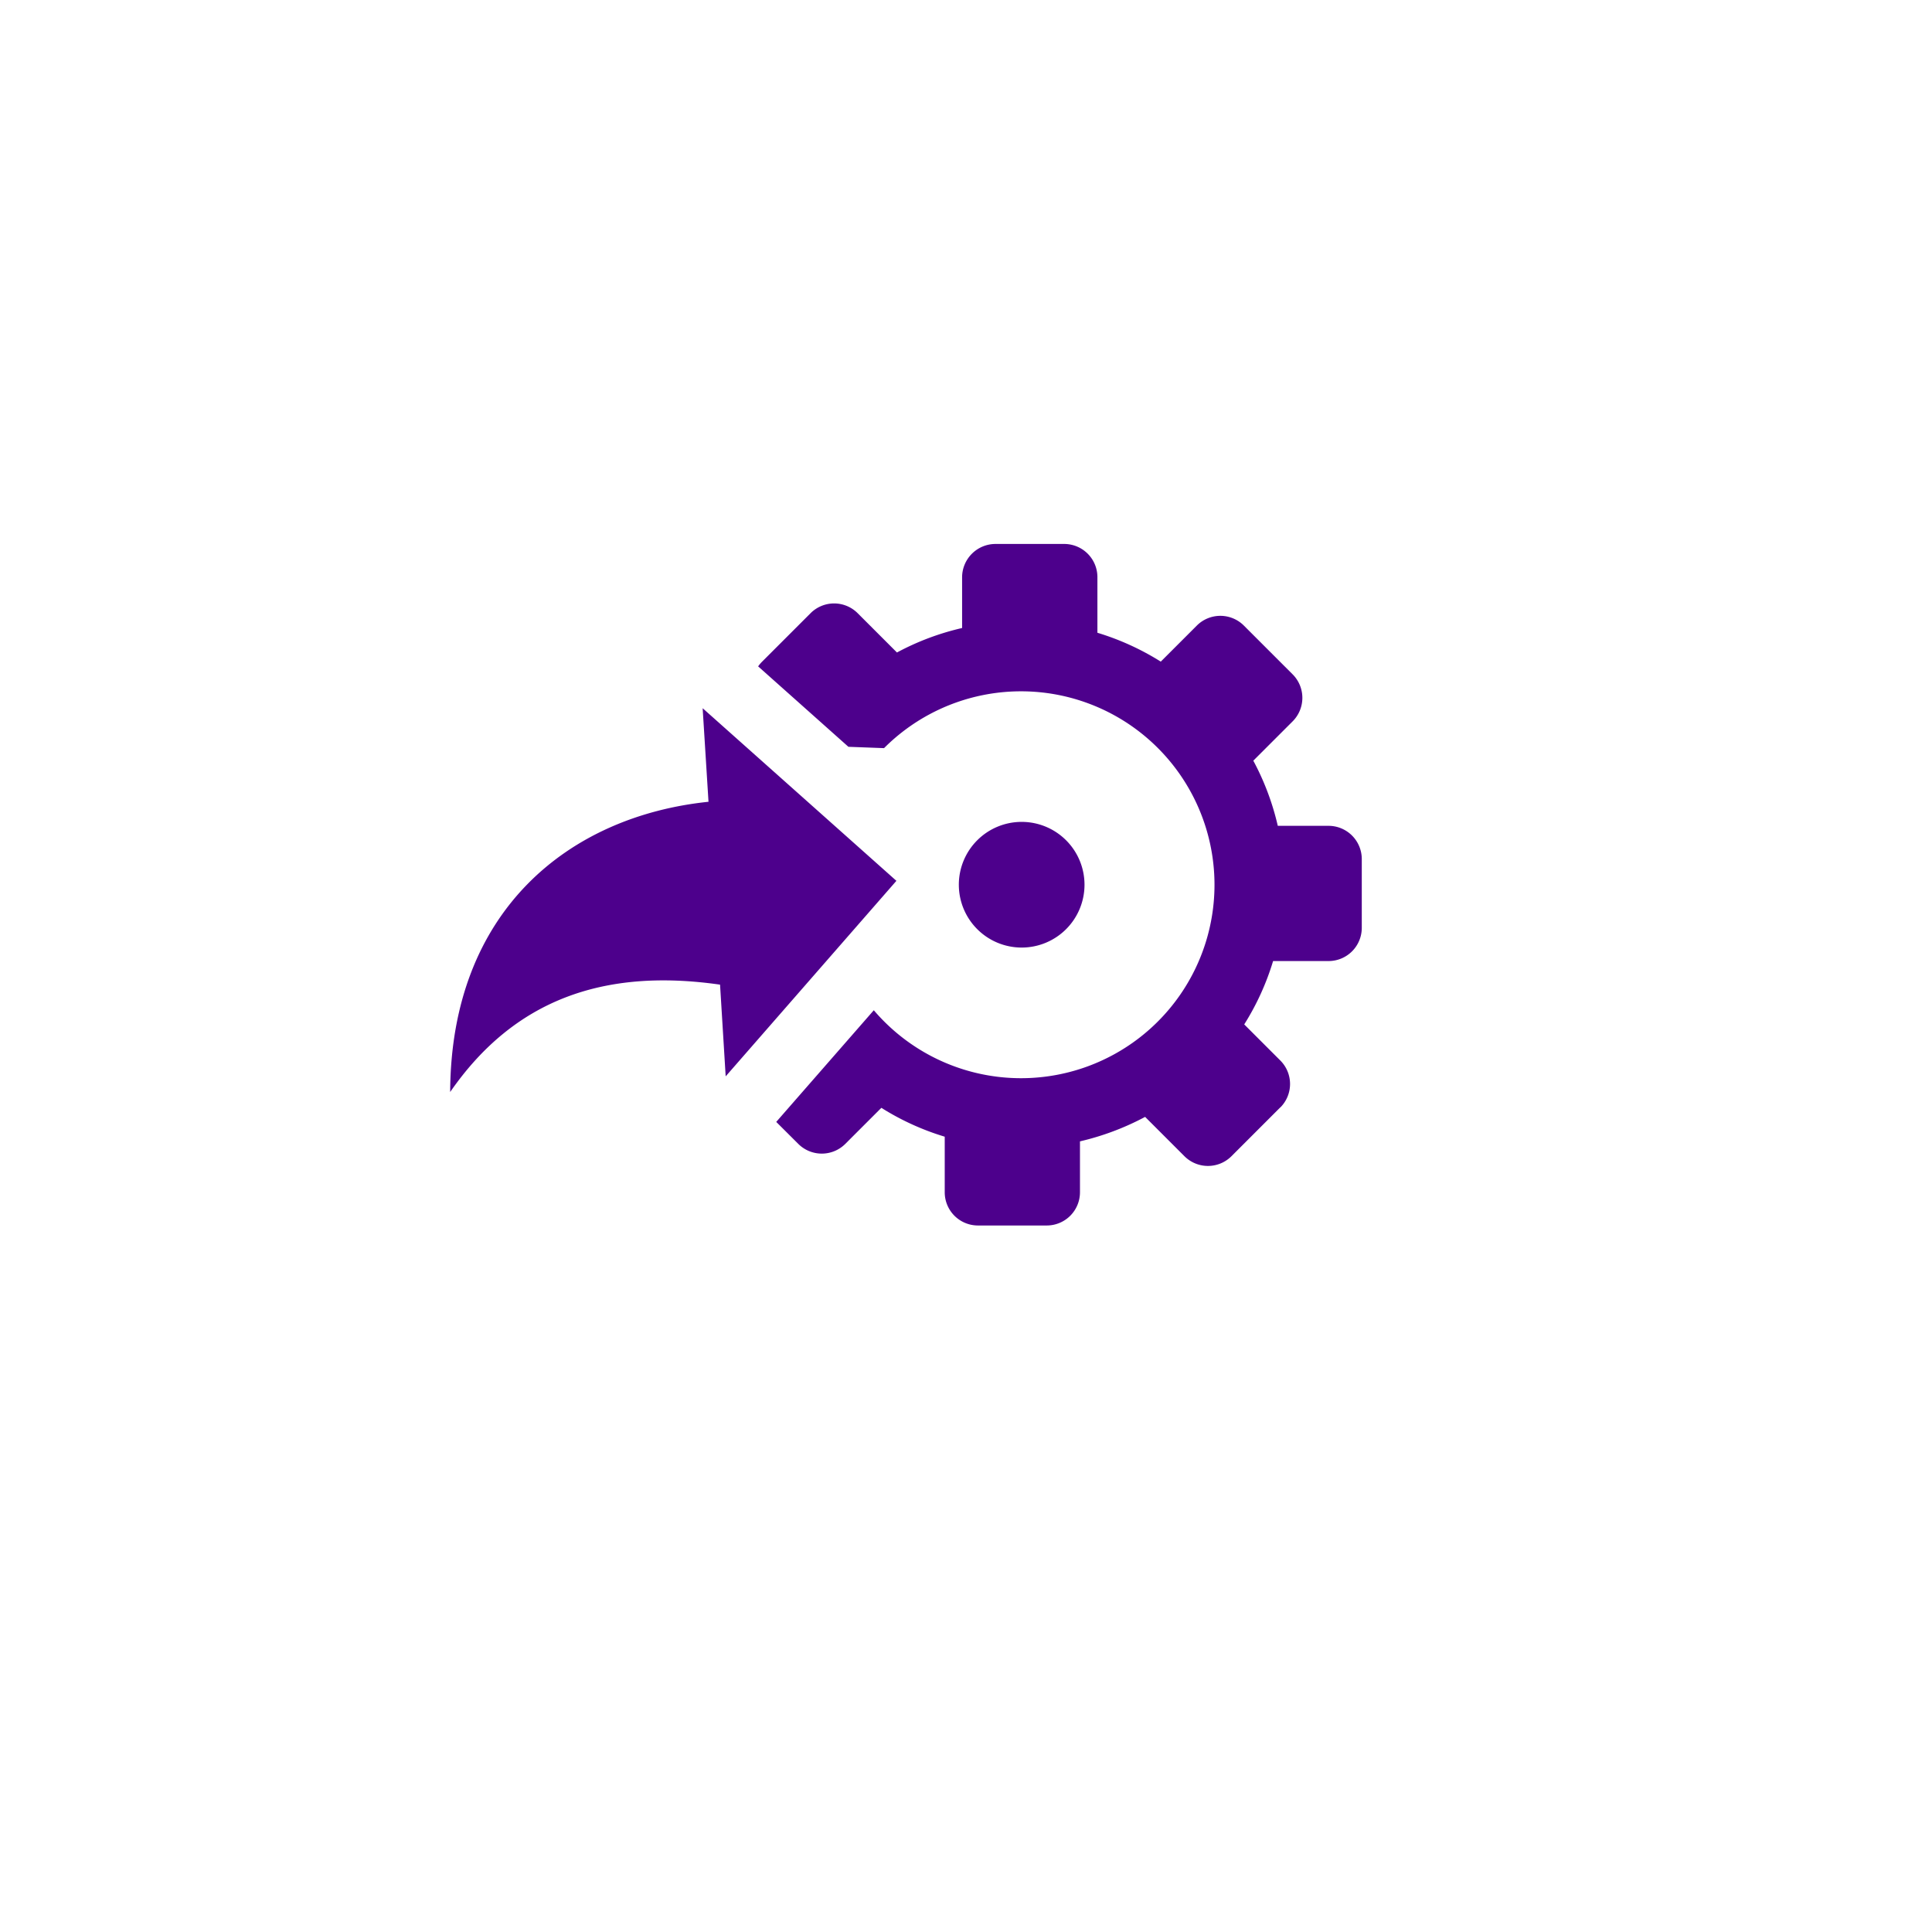 <svg xmlns="http://www.w3.org/2000/svg" xmlns:xlink="http://www.w3.org/1999/xlink" width="103" height="103" viewBox="0 0 103 103">
  <defs>
    <filter id="Rectangle_20" x="0" y="0" width="103" height="103" filterUnits="userSpaceOnUse">
      <feOffset dy="3" input="SourceAlpha"/>
      <feGaussianBlur stdDeviation="3" result="blur"/>
      <feFlood flood-opacity="0.129"/>
      <feComposite operator="in" in2="blur"/>
      <feComposite in="SourceGraphic"/>
    </filter>
  </defs>
  <g id="Integration_Development" data-name="Integration Development" transform="translate(-13.418 5)">
    <g id="Group_137" data-name="Group 137" transform="translate(-53.582 -1460)">
      <g transform="matrix(1, 0, 0, 1, 67, 1455)" filter="url(#Rectangle_20)">
        <rect id="Rectangle_20-2" data-name="Rectangle 20" width="85" height="85" rx="10" transform="translate(9 6)" fill="#fff"/>
      </g>
    </g>
    <g id="Integration_Development-2" data-name="Integration Development" transform="translate(37.418 24)">
      <path id="Path_254" data-name="Path 254" d="M44.256,30.037l-2.607,2.607a1.774,1.774,0,0,1-2.5,0l-2.1-2.1a14.217,14.217,0,0,1-3.473,1.305v2.721a1.771,1.771,0,0,1-1.764,1.764H28.13a1.771,1.771,0,0,1-1.764-1.764V31.6a13.829,13.829,0,0,1-3.378-1.539l-1.926,1.926a1.774,1.774,0,0,1-2.5,0l-1.179-1.175.032-.036,5.17-5.917a10.314,10.314,0,0,0,18.163-6.688h0a10.315,10.315,0,0,0-17.617-7.286l-1.9-.071L16.418,6.526a2.166,2.166,0,0,1,.194-.233l2.607-2.607a1.774,1.774,0,0,1,2.5,0l2.1,2.1a13.9,13.9,0,0,1,3.473-1.305V1.76A1.782,1.782,0,0,1,29.06,0h3.682a1.771,1.771,0,0,1,1.764,1.764v2.97a13.978,13.978,0,0,1,3.378,1.539L39.81,4.347a1.774,1.774,0,0,1,2.5,0l2.607,2.607a1.774,1.774,0,0,1,0,2.5l-2.1,2.1a13.9,13.9,0,0,1,1.305,3.473h2.721A1.773,1.773,0,0,1,48.6,16.786v3.686a1.771,1.771,0,0,1-1.764,1.764H43.872a13.829,13.829,0,0,1-1.539,3.378l1.926,1.926a1.77,1.77,0,0,1,0,2.5ZM30.468,14.817a3.35,3.35,0,1,1-3.35,3.35,3.349,3.349,0,0,1,3.35-3.35Zm-6.68,3.144-9.1,10.422-.3-4.889C8.16,22.6,3.394,24.313,0,29.218c.04-9.651,6.313-14.7,13.772-15.473L13.46,8.757l10.327,9.2Z" fill="#4d008c" fill-rule="evenodd"/>
    </g>
  </g>
</svg>
